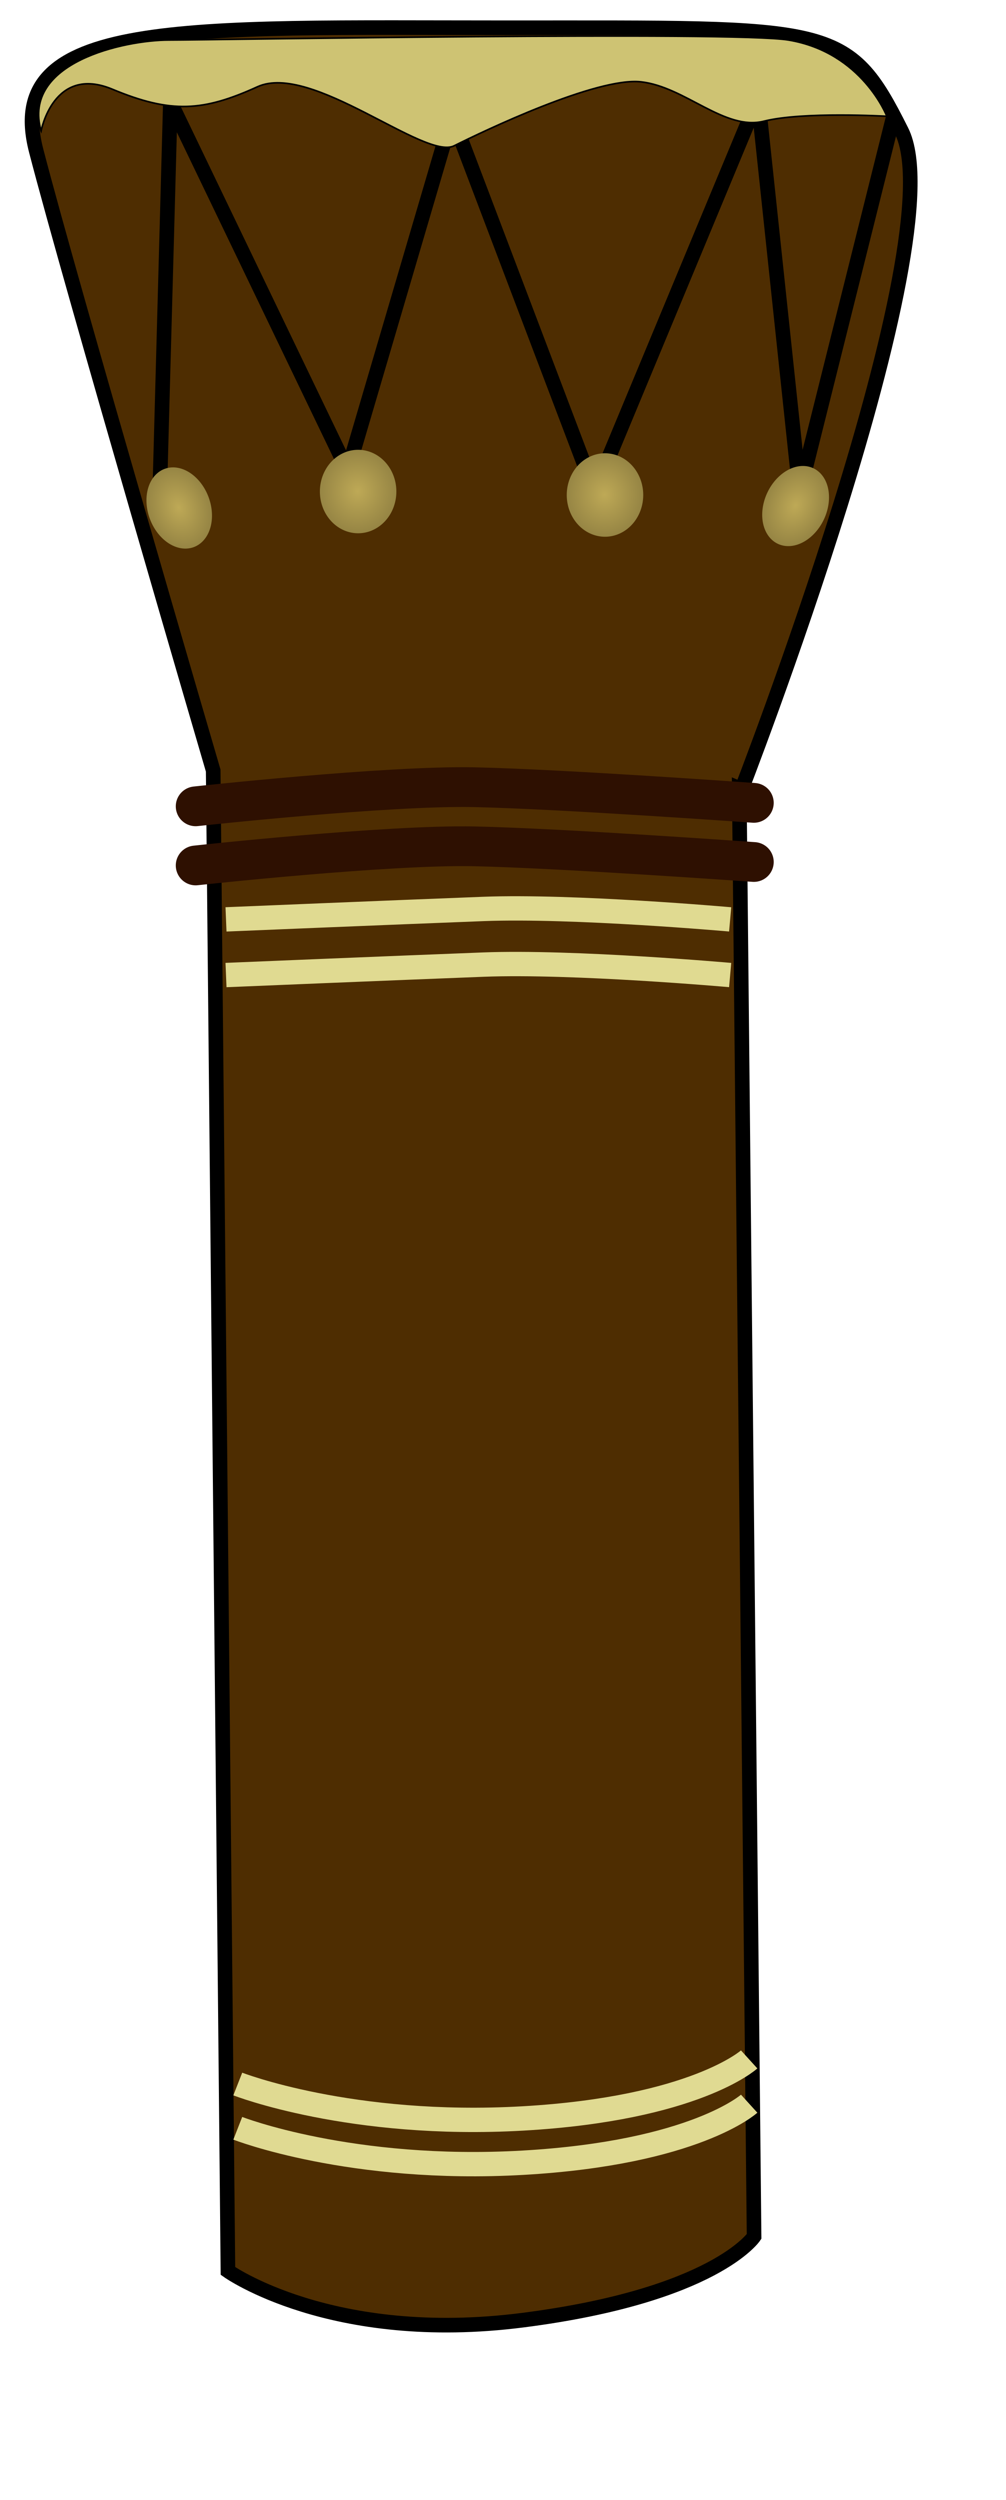 <svg height="513.333" width="206.667" xmlns="http://www.w3.org/2000/svg" xmlns:xlink="http://www.w3.org/1999/xlink"><defs><linearGradient id="a"><stop offset="0" stop-color="#bea956"/><stop offset="1" stop-color="#968544"/></linearGradient><radialGradient cx="219.338" cy="178.018" fx="219.338" fy="178.018" gradientTransform="scale(.957 1.044)" gradientUnits="userSpaceOnUse" id="b" r="8.207" xlink:href="#a"/><radialGradient cx="219.338" cy="178.018" fx="219.338" fy="178.018" gradientTransform="scale(.957 1.044)" gradientUnits="userSpaceOnUse" id="c" r="8.207" xlink:href="#a"/><radialGradient cx="219.338" cy="178.018" fx="219.338" fy="178.018" gradientTransform="scale(.957 1.044)" gradientUnits="userSpaceOnUse" id="d" r="8.207" xlink:href="#a"/><radialGradient cx="219.338" cy="178.018" fx="219.338" fy="178.018" gradientTransform="scale(.957 1.044)" gradientUnits="userSpaceOnUse" id="e" r="8.207" xlink:href="#a"/></defs><path d="M46.827 466.327s21.214 15.152 60.61 10.101c39.396-5.05 47.477-17.173 47.477-17.173l-3.03-295.974S196.33 49.134 185.217 26.91C174.107 4.686 171.076 5.696 104.406 5.696S.36 3.677 7.432 30.951c7.07 27.274 36.365 127.279 36.365 127.279l3.03 308.097z" fill="#4e2d01" fill-rule="evenodd" stroke="#000" stroke-width="3"/><path d="M48.848 437.032s23.233 9.091 58.589 7.071c35.355-2.02 46.467-12.122 46.467-12.122" fill="none" stroke="#e0da92" stroke-width="5"/><path d="M48.848 427.94s23.233 9.092 58.589 7.072c35.355-2.02 46.467-12.122 46.467-12.122" fill="none" stroke="#e0da92" stroke-width="5"/><path d="M32.857 99.505L35 20.934l36.429 75.714L92.857 23.79l29.286 77.143 33.571-80.715 8.572 80.715L183.57 23.79" fill="none" stroke="#000" stroke-width="3"/><path d="M8.442 26.91s2.525-13.637 14.647-8.586c12.122 5.05 18.688 4.546 29.8-.505C64 12.768 87.233 32.97 93.293 29.94c6.061-3.03 29.295-14.143 38.386-13.132 9.092 1.01 17.173 10.101 25.254 8.08 8.081-2.02 25.254-1.01 25.254-1.01s-5.05-13.131-20.203-15.657c-11.14-1.856-118.188 0-127.28 0-9.09 0-30.304 4.546-26.263 18.688z" fill="#cec373" fill-rule="evenodd" stroke="#000" stroke-width=".25pt"/><path d="M217.857 185.934a7.857 8.571 0 1 1-15.714 0 7.857 8.571 0 1 1 15.714 0z" transform="translate(-136.429 -85)" fill="url(#b)"/><path d="M217.857 185.934a7.857 8.571 0 1 1-15.714 0 7.857 8.571 0 1 1 15.714 0z" transform="translate(-85.714 -84.286)" fill="url(#c)"/><path d="M217.857 185.934a7.857 8.571 0 1 1-15.714 0 7.857 8.571 0 1 1 15.714 0z" transform="matrix(.741 .347 -.424 .906 86.672 -137.413)" fill="url(#d)"/><path d="M217.857 185.934a7.857 8.571 0 1 1-15.714 0 7.857 8.571 0 1 1 15.714 0z" transform="matrix(.767 -.286 .35 .937 -189.329 -9.847)" fill="url(#e)"/><path d="M46.429 200.22s34.285-1.43 52.857-2.144c18.571-.714 50.714 2.143 50.714 2.143M46.429 188.79s34.285-1.428 52.857-2.142c18.571-.714 50.714 2.143 50.714 2.143" fill="#e0da92" fill-rule="evenodd" stroke="#e0da91" stroke-width="5"/><path d="M40.195 177.716s39.381-4.306 57.261-3.925c17.88.381 57.407 3.216 57.407 3.216M40.195 165.574s39.381-4.307 57.261-3.926c17.88.381 57.407 3.217 57.407 3.217" fill="none" stroke="#2e1001" stroke-width="8.168" stroke-linecap="round"/></svg>